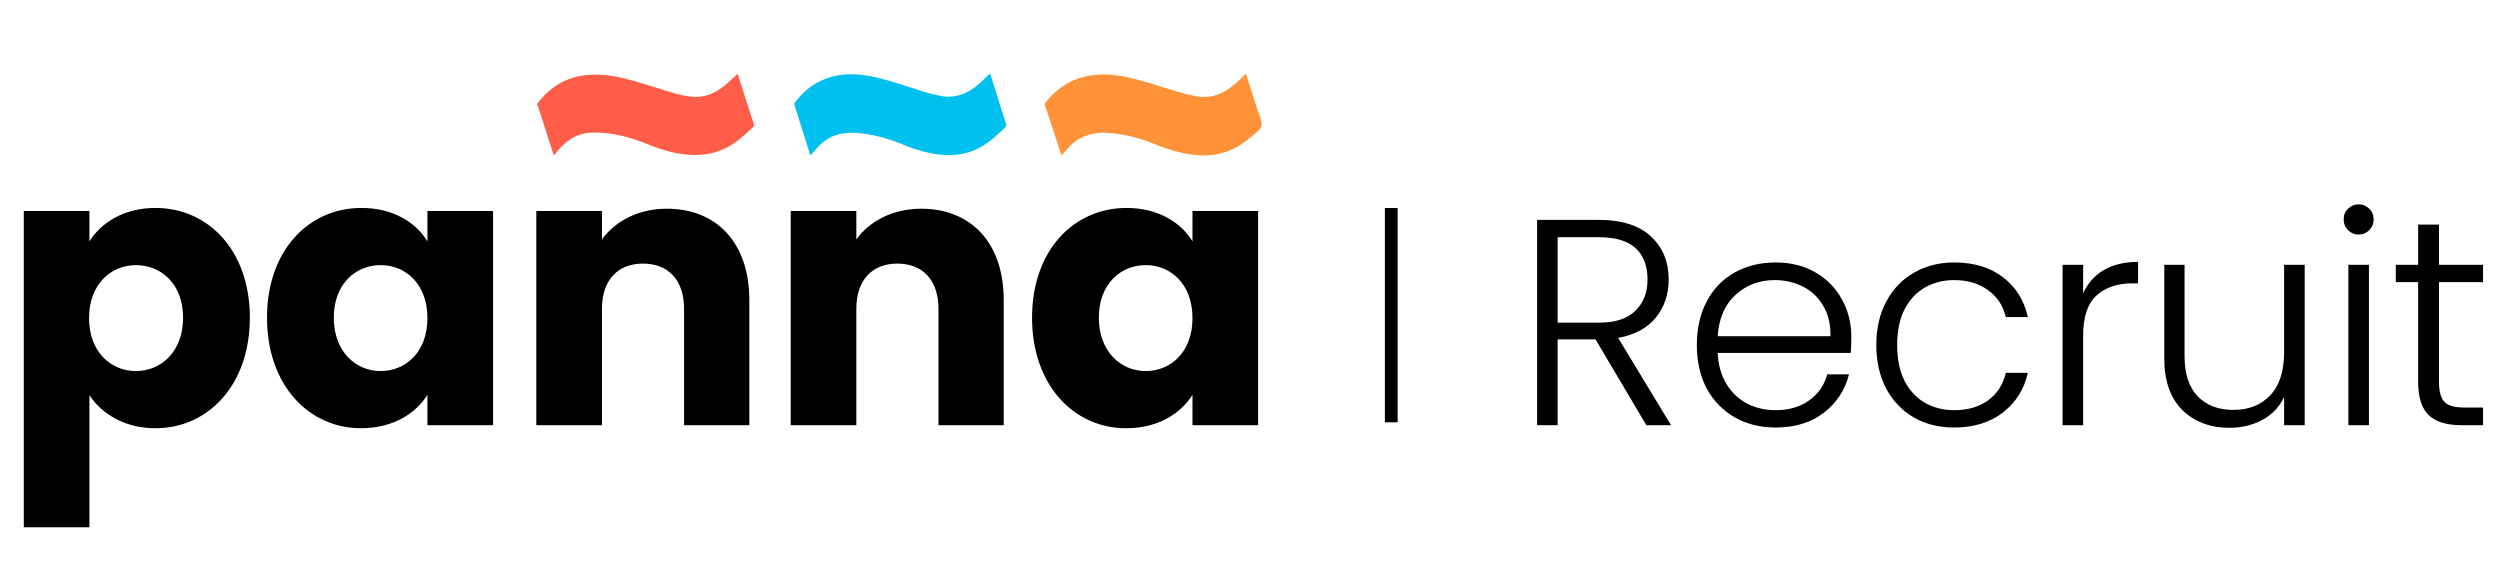 <svg width="147" height="34" viewBox="0 0 147 34" fill="none" xmlns="http://www.w3.org/2000/svg">
<path d="M96.805 25L93.818 19.957H91.59V25H90.382V12.929H94.008C95.355 12.929 96.374 13.251 97.065 13.896C97.767 14.541 98.118 15.387 98.118 16.435C98.118 17.31 97.865 18.058 97.358 18.68C96.863 19.29 96.126 19.687 95.148 19.871L98.256 25H96.805ZM91.59 18.973H94.025C94.969 18.973 95.677 18.743 96.149 18.282C96.633 17.822 96.875 17.206 96.875 16.435C96.875 15.64 96.644 15.03 96.184 14.604C95.723 14.167 94.998 13.948 94.008 13.948H91.59V18.973ZM108.858 19.802C108.858 20.216 108.846 20.533 108.823 20.752H101C101.035 21.466 101.208 22.076 101.518 22.582C101.829 23.089 102.238 23.475 102.745 23.739C103.251 23.993 103.804 24.119 104.402 24.119C105.185 24.119 105.841 23.929 106.371 23.549C106.912 23.169 107.269 22.657 107.442 22.012H108.72C108.489 22.933 107.994 23.688 107.234 24.275C106.486 24.85 105.542 25.138 104.402 25.138C103.516 25.138 102.721 24.942 102.019 24.551C101.317 24.148 100.764 23.584 100.361 22.859C99.97 22.122 99.774 21.264 99.774 20.286C99.774 19.307 99.97 18.449 100.361 17.712C100.753 16.976 101.3 16.412 102.002 16.02C102.704 15.629 103.504 15.433 104.402 15.433C105.3 15.433 106.083 15.629 106.751 16.02C107.43 16.412 107.948 16.941 108.305 17.609C108.673 18.265 108.858 18.996 108.858 19.802ZM107.632 19.767C107.643 19.065 107.499 18.467 107.2 17.972C106.912 17.477 106.515 17.102 106.008 16.849C105.502 16.596 104.949 16.469 104.351 16.469C103.453 16.469 102.687 16.757 102.054 17.333C101.421 17.908 101.069 18.72 101 19.767H107.632ZM110.327 20.286C110.327 19.307 110.522 18.455 110.914 17.73C111.305 16.993 111.846 16.429 112.537 16.038C113.228 15.634 114.017 15.433 114.903 15.433C116.066 15.433 117.021 15.721 117.77 16.297C118.529 16.872 119.019 17.655 119.237 18.645H117.942C117.781 17.966 117.43 17.436 116.889 17.056C116.359 16.665 115.697 16.469 114.903 16.469C114.27 16.469 113.7 16.613 113.193 16.901C112.687 17.189 112.284 17.62 111.985 18.196C111.697 18.76 111.553 19.457 111.553 20.286C111.553 21.114 111.697 21.817 111.985 22.392C112.284 22.968 112.687 23.4 113.193 23.688C113.7 23.975 114.27 24.119 114.903 24.119C115.697 24.119 116.359 23.929 116.889 23.549C117.43 23.158 117.781 22.617 117.942 21.926H119.237C119.019 22.893 118.529 23.67 117.77 24.257C117.01 24.845 116.054 25.138 114.903 25.138C114.017 25.138 113.228 24.942 112.537 24.551C111.846 24.148 111.305 23.584 110.914 22.859C110.522 22.122 110.327 21.264 110.327 20.286ZM122.489 17.246C122.754 16.659 123.157 16.204 123.698 15.882C124.25 15.56 124.924 15.399 125.718 15.399V16.659H125.39C124.515 16.659 123.813 16.895 123.283 17.367C122.754 17.839 122.489 18.628 122.489 19.733V25H121.28V15.571H122.489V17.246ZM135.515 15.571V25H134.306V23.342C134.03 23.929 133.604 24.378 133.028 24.689C132.453 25 131.808 25.155 131.094 25.155C129.966 25.155 129.045 24.81 128.331 24.119C127.617 23.417 127.26 22.404 127.26 21.08V15.571H128.452V20.942C128.452 21.966 128.705 22.749 129.212 23.29C129.73 23.831 130.432 24.102 131.319 24.102C132.228 24.102 132.953 23.814 133.494 23.239C134.035 22.663 134.306 21.817 134.306 20.7V15.571H135.515ZM138.689 13.793C138.447 13.793 138.24 13.706 138.067 13.534C137.895 13.361 137.808 13.148 137.808 12.895C137.808 12.641 137.895 12.434 138.067 12.273C138.24 12.1 138.447 12.014 138.689 12.014C138.931 12.014 139.138 12.1 139.311 12.273C139.483 12.434 139.57 12.641 139.57 12.895C139.57 13.148 139.483 13.361 139.311 13.534C139.138 13.706 138.931 13.793 138.689 13.793ZM139.293 15.571V25H138.085V15.571H139.293ZM143.412 16.59V22.444C143.412 23.02 143.522 23.417 143.74 23.636C143.959 23.855 144.345 23.964 144.898 23.964H146.003V25H144.708C143.856 25 143.222 24.804 142.808 24.413C142.394 24.01 142.186 23.354 142.186 22.444V16.59H140.874V15.571H142.186V13.205H143.412V15.571H146.003V16.59H143.412Z" fill="black"/>
<path d="M58.222 4.329C58.387 4.844 58.541 5.349 58.706 5.864C58.85 6.338 59 6.818 59.155 7.292C59.185 7.348 59.175 7.419 59.134 7.464C58.696 7.883 58.268 8.302 57.706 8.625C56.784 9.161 55.763 9.226 54.681 9.004C54.099 8.873 53.522 8.691 52.991 8.459C52.212 8.136 51.367 7.913 50.501 7.823C49.502 7.727 48.713 7.974 48.11 8.625C47.955 8.787 47.816 8.959 47.651 9.14C47.533 8.752 47.419 8.388 47.301 8.025C47.105 7.424 46.919 6.823 46.729 6.212C46.698 6.156 46.698 6.096 46.729 6.04C47.198 5.439 47.749 4.914 48.569 4.622C49.486 4.278 50.44 4.319 51.393 4.521C52.346 4.733 53.259 5.066 54.186 5.349C54.573 5.48 54.975 5.576 55.382 5.652C56.17 5.783 56.804 5.525 57.356 5.106C57.598 4.914 57.825 4.707 58.036 4.485C58.083 4.42 58.155 4.369 58.232 4.334L58.222 4.324V4.329Z" fill="#00C0F0"/>
<path d="M73.256 4.329C73.556 5.235 73.814 6.127 74.13 6.998C74.252 7.322 74.188 7.545 73.893 7.773C73.567 8.031 73.277 8.32 72.908 8.538C71.923 9.161 70.812 9.262 69.616 9.014C68.969 8.872 68.352 8.669 67.767 8.421C67.014 8.117 66.187 7.915 65.345 7.829C64.312 7.722 63.485 7.981 62.869 8.634C62.721 8.796 62.579 8.958 62.411 9.14C62.353 8.968 62.311 8.816 62.263 8.674C61.995 7.854 61.726 7.028 61.457 6.218C61.426 6.162 61.436 6.101 61.468 6.046C62.005 5.367 62.669 4.795 63.675 4.536C64.528 4.308 65.392 4.354 66.261 4.536C67.257 4.749 68.178 5.083 69.132 5.357C69.501 5.473 69.869 5.57 70.254 5.646C70.981 5.787 71.607 5.646 72.16 5.281C72.498 5.053 72.798 4.805 73.066 4.526L73.267 4.324L73.256 4.334V4.329Z" fill="#FF9239"/>
<path d="M43.368 4.324C43.695 5.346 44.017 6.327 44.333 7.324C44.354 7.37 44.344 7.42 44.301 7.456C43.822 7.906 43.358 8.351 42.731 8.68C41.766 9.176 40.722 9.206 39.636 8.978C39.03 8.837 38.45 8.645 37.896 8.407C36.932 8.032 35.935 7.774 34.855 7.795C34.169 7.805 33.632 8.063 33.184 8.462C32.957 8.675 32.756 8.903 32.567 9.14C32.377 8.559 32.187 8.002 32.018 7.44C31.881 7.031 31.75 6.611 31.613 6.201C31.581 6.155 31.591 6.094 31.623 6.049C32.219 5.295 32.978 4.683 34.132 4.465C35.008 4.303 35.861 4.41 36.7 4.607C37.685 4.845 38.608 5.179 39.568 5.457C39.884 5.553 40.216 5.629 40.553 5.675C41.349 5.781 41.956 5.523 42.504 5.113C42.815 4.885 43.073 4.617 43.368 4.339L43.379 4.329L43.368 4.324Z" fill="#FF5D47"/>
<path d="M5.258 14.19C5.958 13.085 7.289 12.227 9.14 12.227C12.231 12.227 14.691 14.709 14.691 18.681C14.691 22.653 12.231 25.18 9.14 25.18C7.289 25.18 5.958 24.3 5.258 23.24V31.003H1.399V12.408H5.258V14.19ZM10.765 18.681C10.765 16.673 9.456 15.589 7.989 15.589C6.544 15.589 5.236 16.695 5.236 18.704C5.236 20.712 6.544 21.818 7.989 21.818C9.456 21.818 10.765 20.69 10.765 18.681ZM15.7 18.681C15.7 14.709 18.16 12.227 21.252 12.227C23.125 12.227 24.456 13.085 25.133 14.19V12.408H28.992V25H25.133V23.217C24.434 24.323 23.102 25.18 21.229 25.18C18.16 25.18 15.7 22.653 15.7 18.681ZM25.133 18.704C25.133 16.695 23.847 15.589 22.38 15.589C20.936 15.589 19.627 16.673 19.627 18.681C19.627 20.69 20.936 21.818 22.38 21.818C23.847 21.818 25.133 20.712 25.133 18.704ZM40.224 25V18.162C40.224 16.447 39.276 15.499 37.81 15.499C36.343 15.499 35.395 16.447 35.395 18.162V25H31.536V12.408H35.395V14.078C36.162 13.017 37.516 12.272 39.209 12.272C42.12 12.272 44.061 14.258 44.061 17.643V25H40.224ZM55.182 25V18.162C55.182 16.447 54.235 15.499 52.768 15.499C51.301 15.499 50.353 16.447 50.353 18.162V25H46.494V12.408H50.353V14.078C51.12 13.017 52.474 12.272 54.167 12.272C57.078 12.272 59.019 14.258 59.019 17.643V25H55.182ZM60.685 18.681C60.685 14.709 63.145 12.227 66.237 12.227C68.11 12.227 69.441 13.085 70.118 14.19V12.408H73.977V25H70.118V23.217C69.418 24.323 68.087 25.18 66.214 25.18C63.145 25.18 60.685 22.653 60.685 18.681ZM70.118 18.704C70.118 16.695 68.832 15.589 67.365 15.589C65.921 15.589 64.612 16.673 64.612 18.681C64.612 20.69 65.921 21.818 67.365 21.818C68.832 21.818 70.118 20.712 70.118 18.704Z" fill="black"/>
<rect x="81.43" y="12.231" width="0.752" height="12.6" fill="black"/>
</svg>
